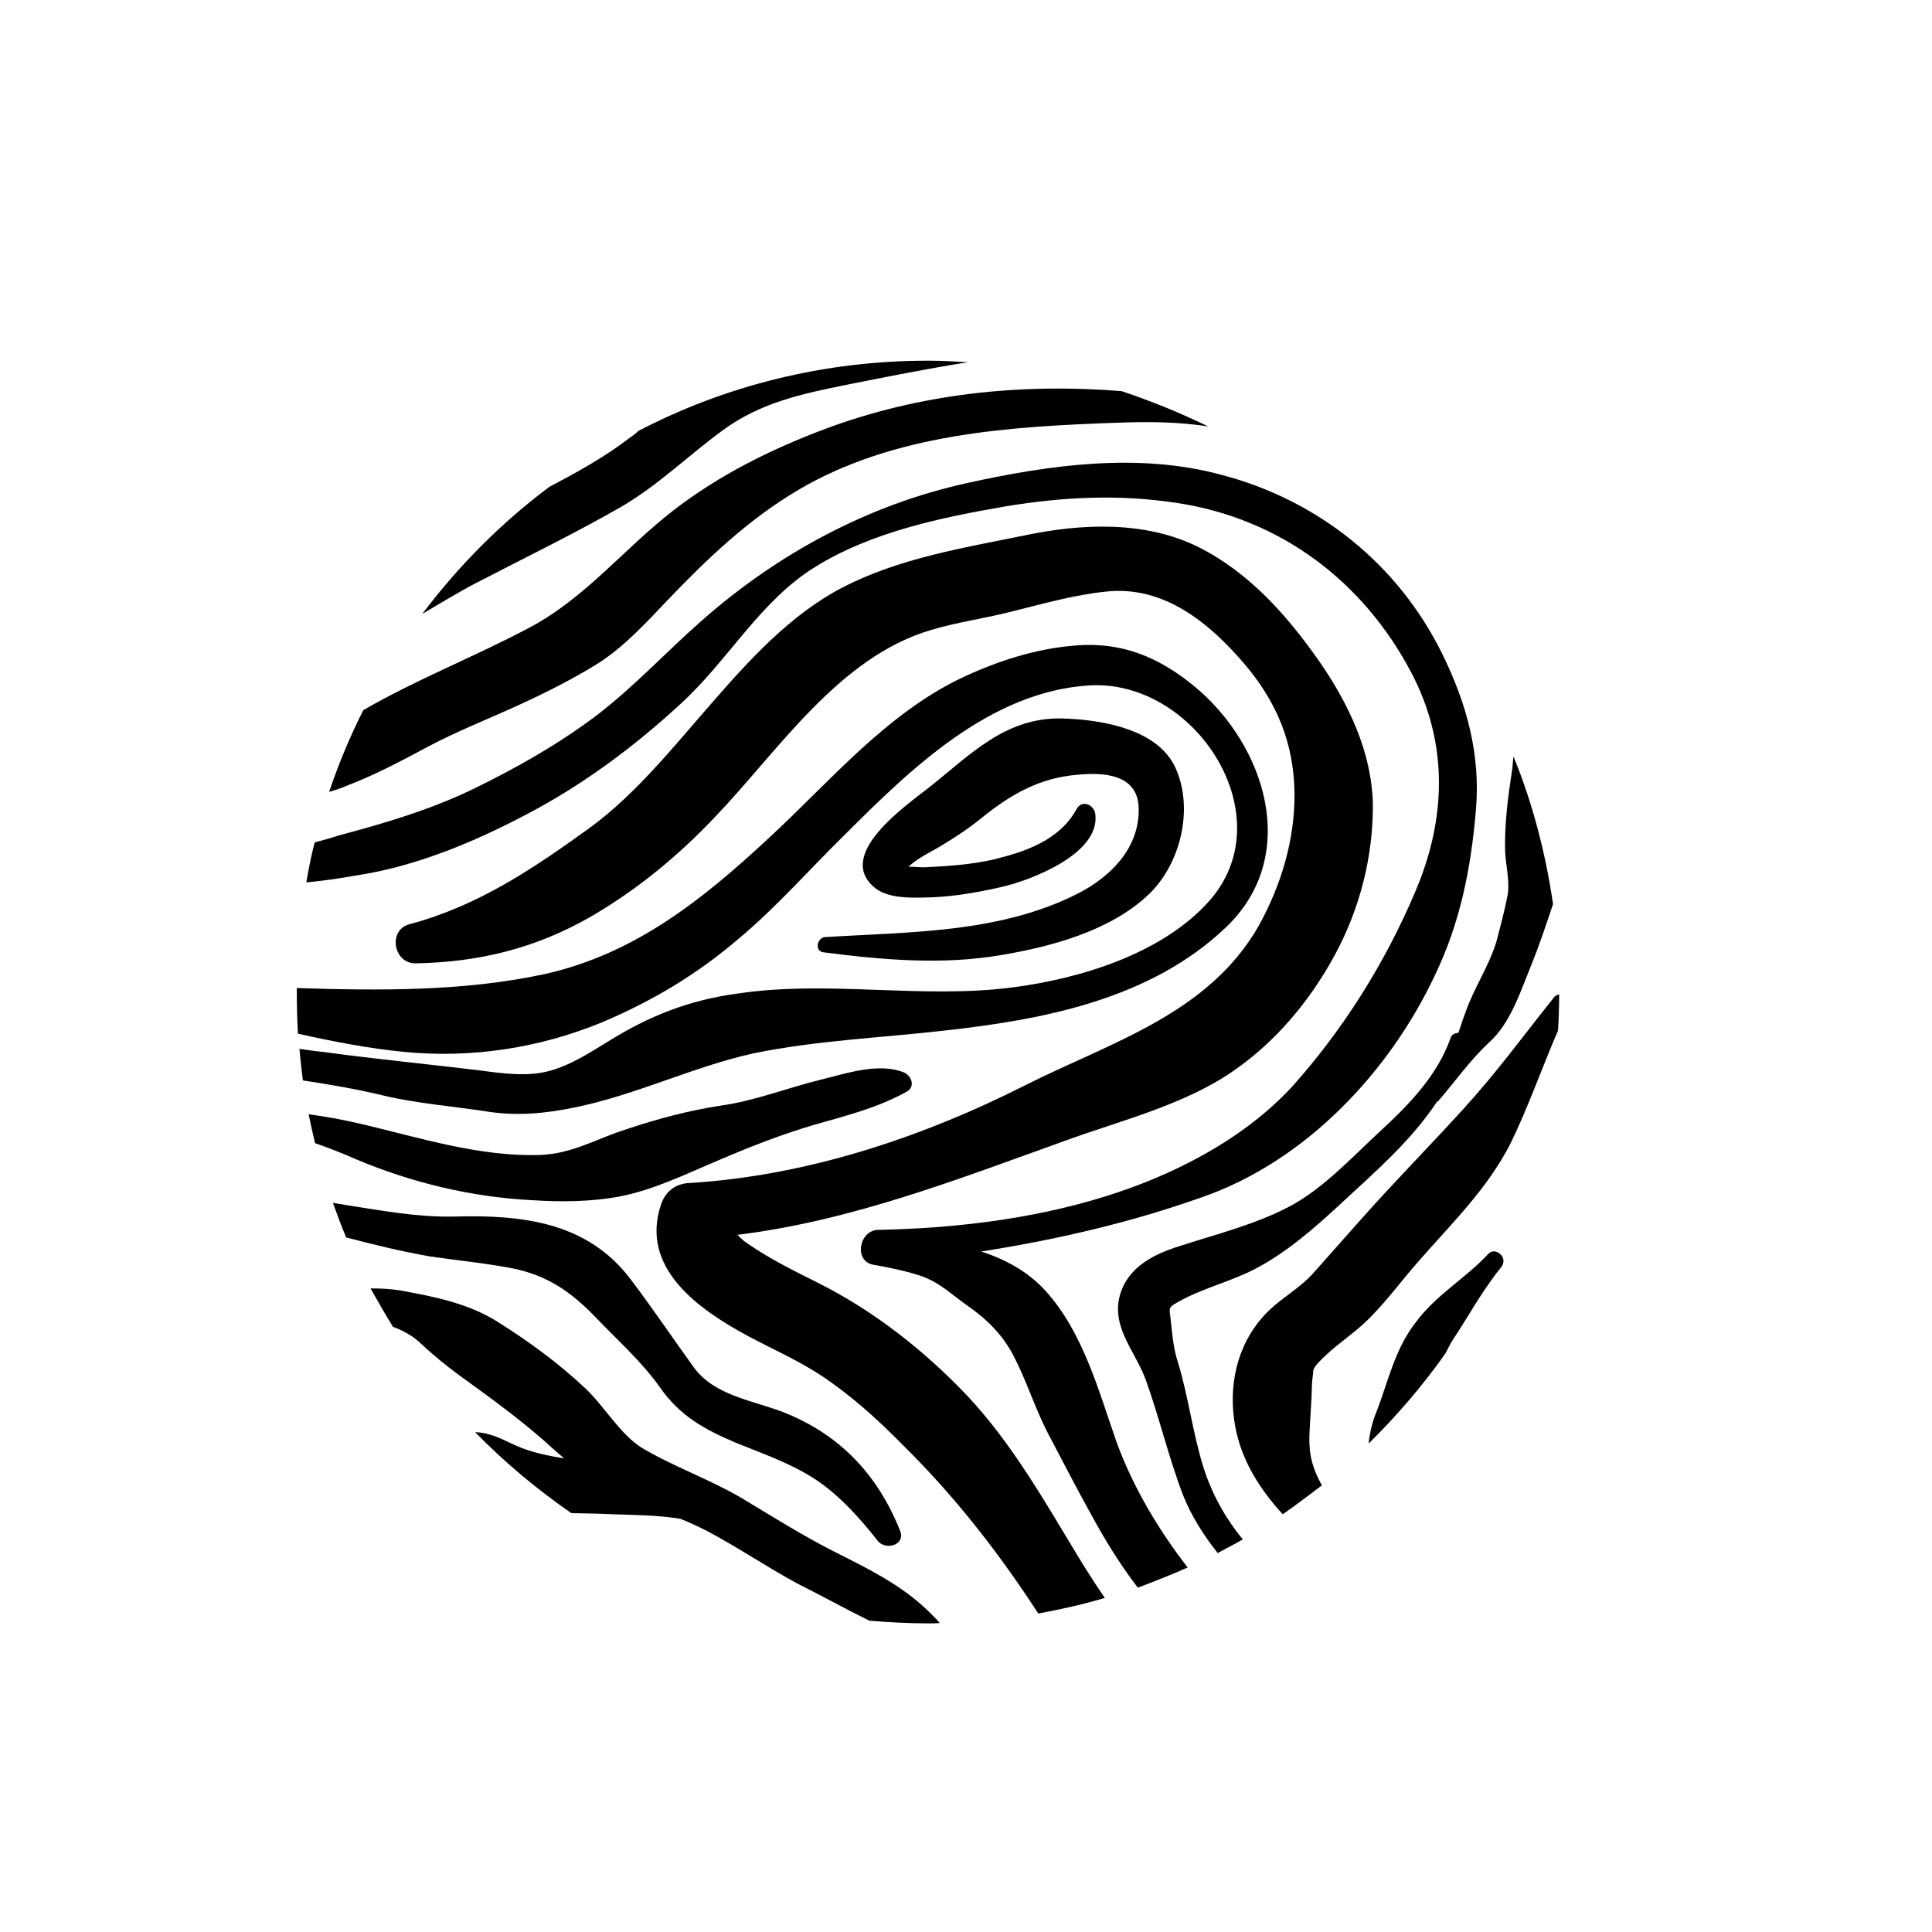 <?xml version="1.0" encoding="UTF-8"?>
<!-- Uploaded to: ICON Repo, www.iconrepo.com, Generator: ICON Repo Mixer Tools -->
<svg fill="#000000" width="800px" height="800px" version="1.1" viewBox="144 144 512 512" xmlns="http://www.w3.org/2000/svg">
 <g>
  <path d="m470.84 427.81c11.285-7.758 20.352-18.641 26.902-30.73 6.648-12.293 10.176-26.098 10.078-40.004-0.305-13.805-6.453-26.602-14.109-37.684-8.465-12.094-18.438-23.48-31.941-30.332-14.309-7.152-31.234-6.348-46.453-3.125-16.426 3.324-33.152 6.047-48.164 13.805-13.801 7.258-24.586 19.148-34.762 30.836-9.977 11.387-19.547 23.477-31.738 32.547-15.215 10.98-29.727 20.855-48.066 25.793-5.844 1.41-4.434 10.48 1.613 10.379 16.625-0.301 31.539-3.93 46.051-12.191 12.391-7.156 23.172-16.023 33.047-26.398 16.93-17.633 32.949-42.621 57.535-49.777 7.055-2.117 14.711-3.125 21.965-5.039 8.062-2.016 16.324-4.332 24.586-5.141 15.113-1.512 27.004 8.262 36.273 19.043 8.664 10.176 13.199 20.957 13.402 34.359 0.102 12.398-3.523 24.387-9.469 35.168-13.402 23.48-39.195 30.836-61.969 42.32-27.711 14.008-58.34 24.082-89.375 25.898-3.426 0.301-5.945 2.316-7.055 5.644-5.742 16.93 10.078 27.91 23.176 34.965 6.449 3.426 13.098 6.348 19.246 10.379 7.758 5.141 14.812 11.488 21.363 18.137 12.996 12.793 23.977 26.598 34.055 41.711 0.707 1.109 1.41 2.117 2.117 3.227 6.047-1.109 11.891-2.418 17.633-4.133-2.418-3.527-4.738-7.152-6.953-10.781-8.969-14.812-17.633-30.129-29.422-42.723-11.387-11.992-24.789-22.57-39.699-30.027-6.246-3.125-12.395-6.144-18.137-10.078-1.012-0.602-2.117-1.512-3.125-2.617 30.23-3.727 58.34-14.711 86.957-24.988 14.711-5.344 31.539-9.473 44.438-18.441z"/>
  <path d="m305.08 420.05c-4.938 3.023-9.574 6.047-15.113 7.656-5.844 1.715-12.594 0.805-18.539 0-14.008-1.715-27.91-3.023-41.816-4.938-2.121-0.199-4.133-0.504-6.25-0.805 0.203 2.82 0.605 5.644 0.906 8.363 7.254 1.109 14.41 2.316 21.461 4.031 8.969 2.117 18.438 2.82 27.508 4.231 7.758 1.211 15.316 0.504 23.074-1.109 16.324-3.324 31.035-10.68 47.258-14.309 16.629-3.426 33.758-4.129 50.586-6.043 26.602-2.922 54.816-8.363 74.766-27.406 19.848-18.945 10.477-48.367-8.566-63.984-9.27-7.559-19.043-11.688-31.234-10.68-10.582 0.805-20.859 4.129-30.434 8.664-19.949 9.57-34.863 27.508-50.781 42.219-17.535 16.324-35.57 30.832-59.449 36.172-21.363 4.637-43.734 4.434-65.801 3.731v1.109c0 3.727 0.102 7.356 0.301 10.984 9.473 2.117 18.844 3.93 28.215 4.836 17.836 1.715 35.77-1.008 52.395-7.859 13.305-5.644 24.992-12.598 35.977-21.969 10.176-8.465 18.941-18.539 28.312-27.711 17.633-17.633 38.594-37.988 64.891-39.598 28.215-1.613 51.793 35.066 31.438 57.434-12.395 13.703-33.855 20.254-51.59 22.57-24.383 3.223-49.07-2.016-73.457 1.715-12.594 1.711-23.273 5.945-34.055 12.695z"/>
  <path d="m429.93 380.65c-20.758 10.68-44.637 10.277-67.211 11.688-2.215 0.102-2.922 3.727-0.504 4.031 15.621 2.016 31.539 3.426 47.258 0.707 13.199-2.215 28.414-6.348 38.492-15.617 8.867-8.062 12.594-23.176 7.457-34.16-4.836-10.277-19.852-12.598-29.824-12.898-15.215-0.402-24.488 9.672-35.469 18.34-5.844 4.637-25.594 18.137-13.805 26.902 3.223 2.219 8.16 2.316 11.891 2.219 7.055 0 14.309-1.211 21.262-2.82 7.957-1.816 26.195-8.871 24.785-19.348-0.402-2.519-3.527-3.832-4.938-1.312-4.535 8.262-13.402 11.285-22.066 13.402-5.742 1.309-11.586 1.715-17.434 2.016-1.309 0.102-2.621 0-4.031-0.102h-1.008c2.316-2.316 6.348-4.133 8.766-5.644 3.832-2.316 7.359-4.633 10.785-7.453 7.758-6.246 15.316-10.48 25.191-11.285 7.055-0.707 15.922-0.102 16.223 8.664 0.402 10.48-7.258 18.238-15.82 22.672z"/>
  <path d="m238.28 451.19c14.812 6.246 30.73 10.078 46.953 10.883 7.559 0.5 15.617 0.402 23.074-1.012 9.27-1.812 18.137-6.246 26.801-9.875 8.262-3.527 16.324-6.648 24.887-9.168 8.465-2.418 16.625-4.434 24.383-8.766 2.215-1.309 1.211-4.133-0.805-5.039-6.852-2.719-15.418 0.301-22.469 2.016-8.562 2.117-17.227 5.543-25.992 6.75-8.566 1.312-16.93 3.527-25.293 6.348-7.961 2.519-14.105 6.449-22.773 6.754-15.918 0.504-31.738-4.535-47.055-8.164-4.734-1.105-9.473-2.016-14.207-2.617 0.504 2.519 1.109 5.035 1.711 7.656 3.527 1.211 7.156 2.621 10.785 4.234z"/>
  <path d="m258.02 476.98c7.559 1.109 15.215 1.812 22.672 3.324 8.867 2.016 14.812 6.246 21.059 12.695 5.945 6.246 12.09 11.586 17.129 18.641 5.238 7.559 11.789 11.184 20.152 14.711 7.152 2.922 14.309 5.34 20.859 9.574 6.246 4.031 12.09 10.48 16.727 16.426 2.117 2.621 7.356 1.109 5.945-2.621-5.945-14.914-15.922-25.492-30.832-31.438-8.363-3.223-18.539-4.434-23.98-12.09-5.543-7.656-10.883-15.617-16.625-23.176-11.488-15.215-28.816-17.129-46.754-16.625-9.777 0.199-18.742-1.512-28.52-3.023-1.207-0.203-2.418-0.402-3.625-0.605 1.109 3.023 2.215 6.144 3.527 9.168 7.356 1.914 14.711 3.731 22.266 5.039z"/>
  <path d="m458.74 559.4c-7.859-10.176-14.508-21.359-18.844-33.25-4.836-13.805-8.867-29.121-18.941-40.203-4.535-4.938-10.578-8.262-16.93-10.277 19.75-3.125 39.297-7.559 58.543-14.41 27.309-9.473 49.578-33.051 61.668-58.746 6.75-14.004 9.57-28.312 10.883-43.73 1.309-14.711-2.418-28.312-8.867-41.41-11.688-23.883-33.051-40.91-58.645-47.562-21.965-5.941-45.543-2.617-67.41 2.219-26.098 5.742-49.977 18.641-69.93 36.172-9.672 8.465-18.137 17.734-28.312 25.492-10.176 7.66-21.262 13.906-32.648 19.449-11.285 5.441-23.477 9.066-35.668 12.293-2.016 0.707-4.133 1.211-6.246 1.812-0.906 3.426-1.613 7.055-2.219 10.582 5.844-0.504 11.488-1.512 17.23-2.519 15.113-2.922 30.027-9.473 43.43-16.727 14.105-7.656 26.902-17.332 38.594-28.113 12.594-11.488 21.059-27.305 35.668-36.273 14.91-9.27 33.555-13.102 50.48-16.023 15.215-2.519 30.027-3.223 45.242-0.906 27.406 4.133 49.375 20.656 62.172 44.941 9.973 18.941 9.27 38.996 1.008 58.238-7.961 18.742-18.941 36.273-32.547 51.488-13 14.109-31.84 23.68-49.879 29.223-19.145 5.945-39.902 8.363-59.852 8.766-5.141 0.102-6.551 8.465-1.109 9.273 4.031 0.707 7.961 1.512 11.789 2.719 5.441 1.715 8.363 4.836 12.797 7.961 5.238 3.629 9.473 7.758 12.395 13.402 3.426 6.551 5.644 13.805 9.07 20.453 3.828 7.254 7.656 14.711 11.688 21.965 3.527 6.449 7.457 12.898 12.191 19.047 4.535-1.715 8.867-3.43 13.199-5.344z"/>
  <path d="m269.91 523.53c7.758 7.961 16.324 15.113 25.492 21.461 3.727 0.102 7.356 0.102 10.984 0.301 5.34 0.203 11.891 0.203 17.938 1.211 2.316 0.906 4.637 2.016 6.852 3.125 8.262 4.332 16.02 9.672 24.285 14.105 6.246 3.125 12.594 6.652 18.941 9.777 5.137 0.402 10.379 0.703 15.516 0.703 1.008 0 2.117 0 3.125-0.102-1.008-1.207-2.32-2.418-3.527-3.625-7.156-6.75-15.719-10.883-24.484-15.316-8.363-4.231-16.324-9.27-24.387-14.105-8.562-5.039-18.137-8.363-26.602-13.402-5.844-3.727-9.871-10.984-14.91-15.719-7.055-6.652-14.914-12.395-23.074-17.531-7.859-5.039-17.23-6.852-26.199-8.465-2.519-0.402-5.039-0.504-7.656-0.504 1.914 3.426 3.828 6.75 5.945 10.176 2.418 0.906 4.836 2.117 7.055 4.133 3.32 3.121 6.848 6.043 10.578 8.766 7.656 5.543 15.215 10.984 22.469 17.332 1.711 1.609 3.527 3.121 5.238 4.633-3.121-0.504-6.348-1.109-9.371-2.113-5.035-1.512-8.664-4.637-14.207-4.84z"/>
  <path d="m473.35 551.95c-4.633-5.644-8.16-11.992-10.375-18.945-2.922-9.27-4.031-18.941-6.852-28.113-1.312-3.93-1.512-8.16-2.016-12.395-0.402-2.117 0.102-2.316 2.016-3.426 6.348-3.625 13.801-5.34 20.453-8.766 8.465-4.434 15.82-10.883 22.871-17.434 9.371-8.664 18.543-16.621 25.293-26.801 0.199-0.102 0.402-0.301 0.605-0.504 4.434-5.141 8.363-10.781 13.402-15.418 5.644-5.141 8.262-13.602 11.082-20.453 2.117-5.238 3.93-10.68 5.742-16.121-2.016-13.703-5.441-26.801-10.48-39.094-0.199 1.309-0.199 2.719-0.402 3.828-1.105 7.152-2.016 14.406-1.812 21.461 0.203 3.527 1.211 7.66 0.707 11.184-0.805 4.231-1.914 8.363-3.023 12.594-2.016 6.648-6.047 12.395-8.262 18.941-0.707 1.82-1.211 3.531-1.816 5.246-0.906 0-1.812 0.402-2.117 1.512-3.523 9.773-10.781 17.328-18.438 24.383-7.457 6.852-15.418 15.617-24.688 20.352-8.969 4.637-19.145 7.152-28.719 10.277-6.445 2.016-12.793 5.141-15.312 11.691-3.426 9.168 3.527 15.719 6.449 23.777 3.629 10.078 6.047 20.555 9.875 30.531 2.117 5.34 5.34 10.48 9.168 15.316 2.215-1.207 4.434-2.316 6.648-3.625z"/>
  <path d="m231.22 353.85c1.812-0.5 3.527-1.105 5.137-1.812 7.356-2.82 14.309-6.551 21.262-10.277 7.66-4.031 15.82-7.254 23.781-10.883 7.254-3.324 14.508-6.953 21.262-11.184 6.75-4.332 12.594-10.68 18.137-16.523 10.578-11.082 21.363-21.363 34.562-29.223 25.492-15.113 56.324-16.93 85.145-17.938 8.16-0.301 16.02-0.203 23.68 1.008-7.461-3.625-15.117-6.75-22.977-9.367-26.703-2.117-53.402 0.605-78.695 10.078-14.41 5.441-27.809 12.09-40.102 21.562-13.102 10.172-23.277 23.172-38.09 31.031-14.609 7.758-29.727 13.602-44.035 21.867-3.523 6.949-6.547 14.207-9.066 21.66z"/>
  <path d="m556.89 417.13c0.199-3.125 0.301-6.348 0.301-9.574-0.504 0-1.008 0.301-1.41 0.805-7.961 9.977-15.316 20.055-23.883 29.426-8.867 9.773-18.238 19.246-27.004 29.121-4.231 4.734-8.465 9.57-12.695 14.305-3.324 3.832-8.062 6.449-11.688 9.875-8.062 7.66-10.883 18.441-9.473 29.02 1.309 9.875 6.348 18.035 12.898 25.191 3.527-2.418 6.852-5.039 10.379-7.656-2.418-4.434-3.426-7.758-3.324-13.098 0.203-4.535 0.605-9.27 0.707-14.008 0-0.402 0.402-3.125 0.301-3.324 0.605-1.613 2.117-2.82 3.324-4.031 3.324-3.125 7.152-5.644 10.477-8.766 5.141-4.836 9.371-10.781 14.008-16.02 8.867-10.18 18.238-19.148 24.484-31.34 4.734-9.672 8.262-19.953 12.598-29.926z"/>
  <path d="m538.24 476.48c-6.043 6.449-13.703 10.68-19.043 17.938-5.641 7.254-7.254 15.617-10.48 23.879-1.008 2.418-1.715 5.34-2.016 8.262 7.457-7.356 14.309-15.316 20.355-23.879 0.605-1.211 1.211-2.418 1.914-3.527 2.82-4.231 5.34-8.664 8.16-12.898 1.512-2.117 2.922-4.332 4.637-6.348 0.906-1.109 0.809-2.316 0.203-3.125-0.906-1.207-2.519-1.711-3.731-0.301z"/>
  <path d="m255.91 306.69c4.637-2.719 9.371-5.644 14.207-8.16 12.797-6.648 25.895-13 38.391-20.152 9.773-5.644 17.934-13.703 26.902-20.254 10.078-7.457 21.16-9.773 33.152-12.191 10.578-2.117 21.262-4.231 31.941-5.945-3.426-0.203-6.953-0.402-10.582-0.402-27.609 0-53.809 6.648-76.781 18.641-0.703 0.707-1.512 1.309-2.418 1.914-6.551 5.039-13.906 9.07-21.16 12.898-12.797 9.57-24.082 20.957-33.652 33.652z"/>
 </g>
</svg>